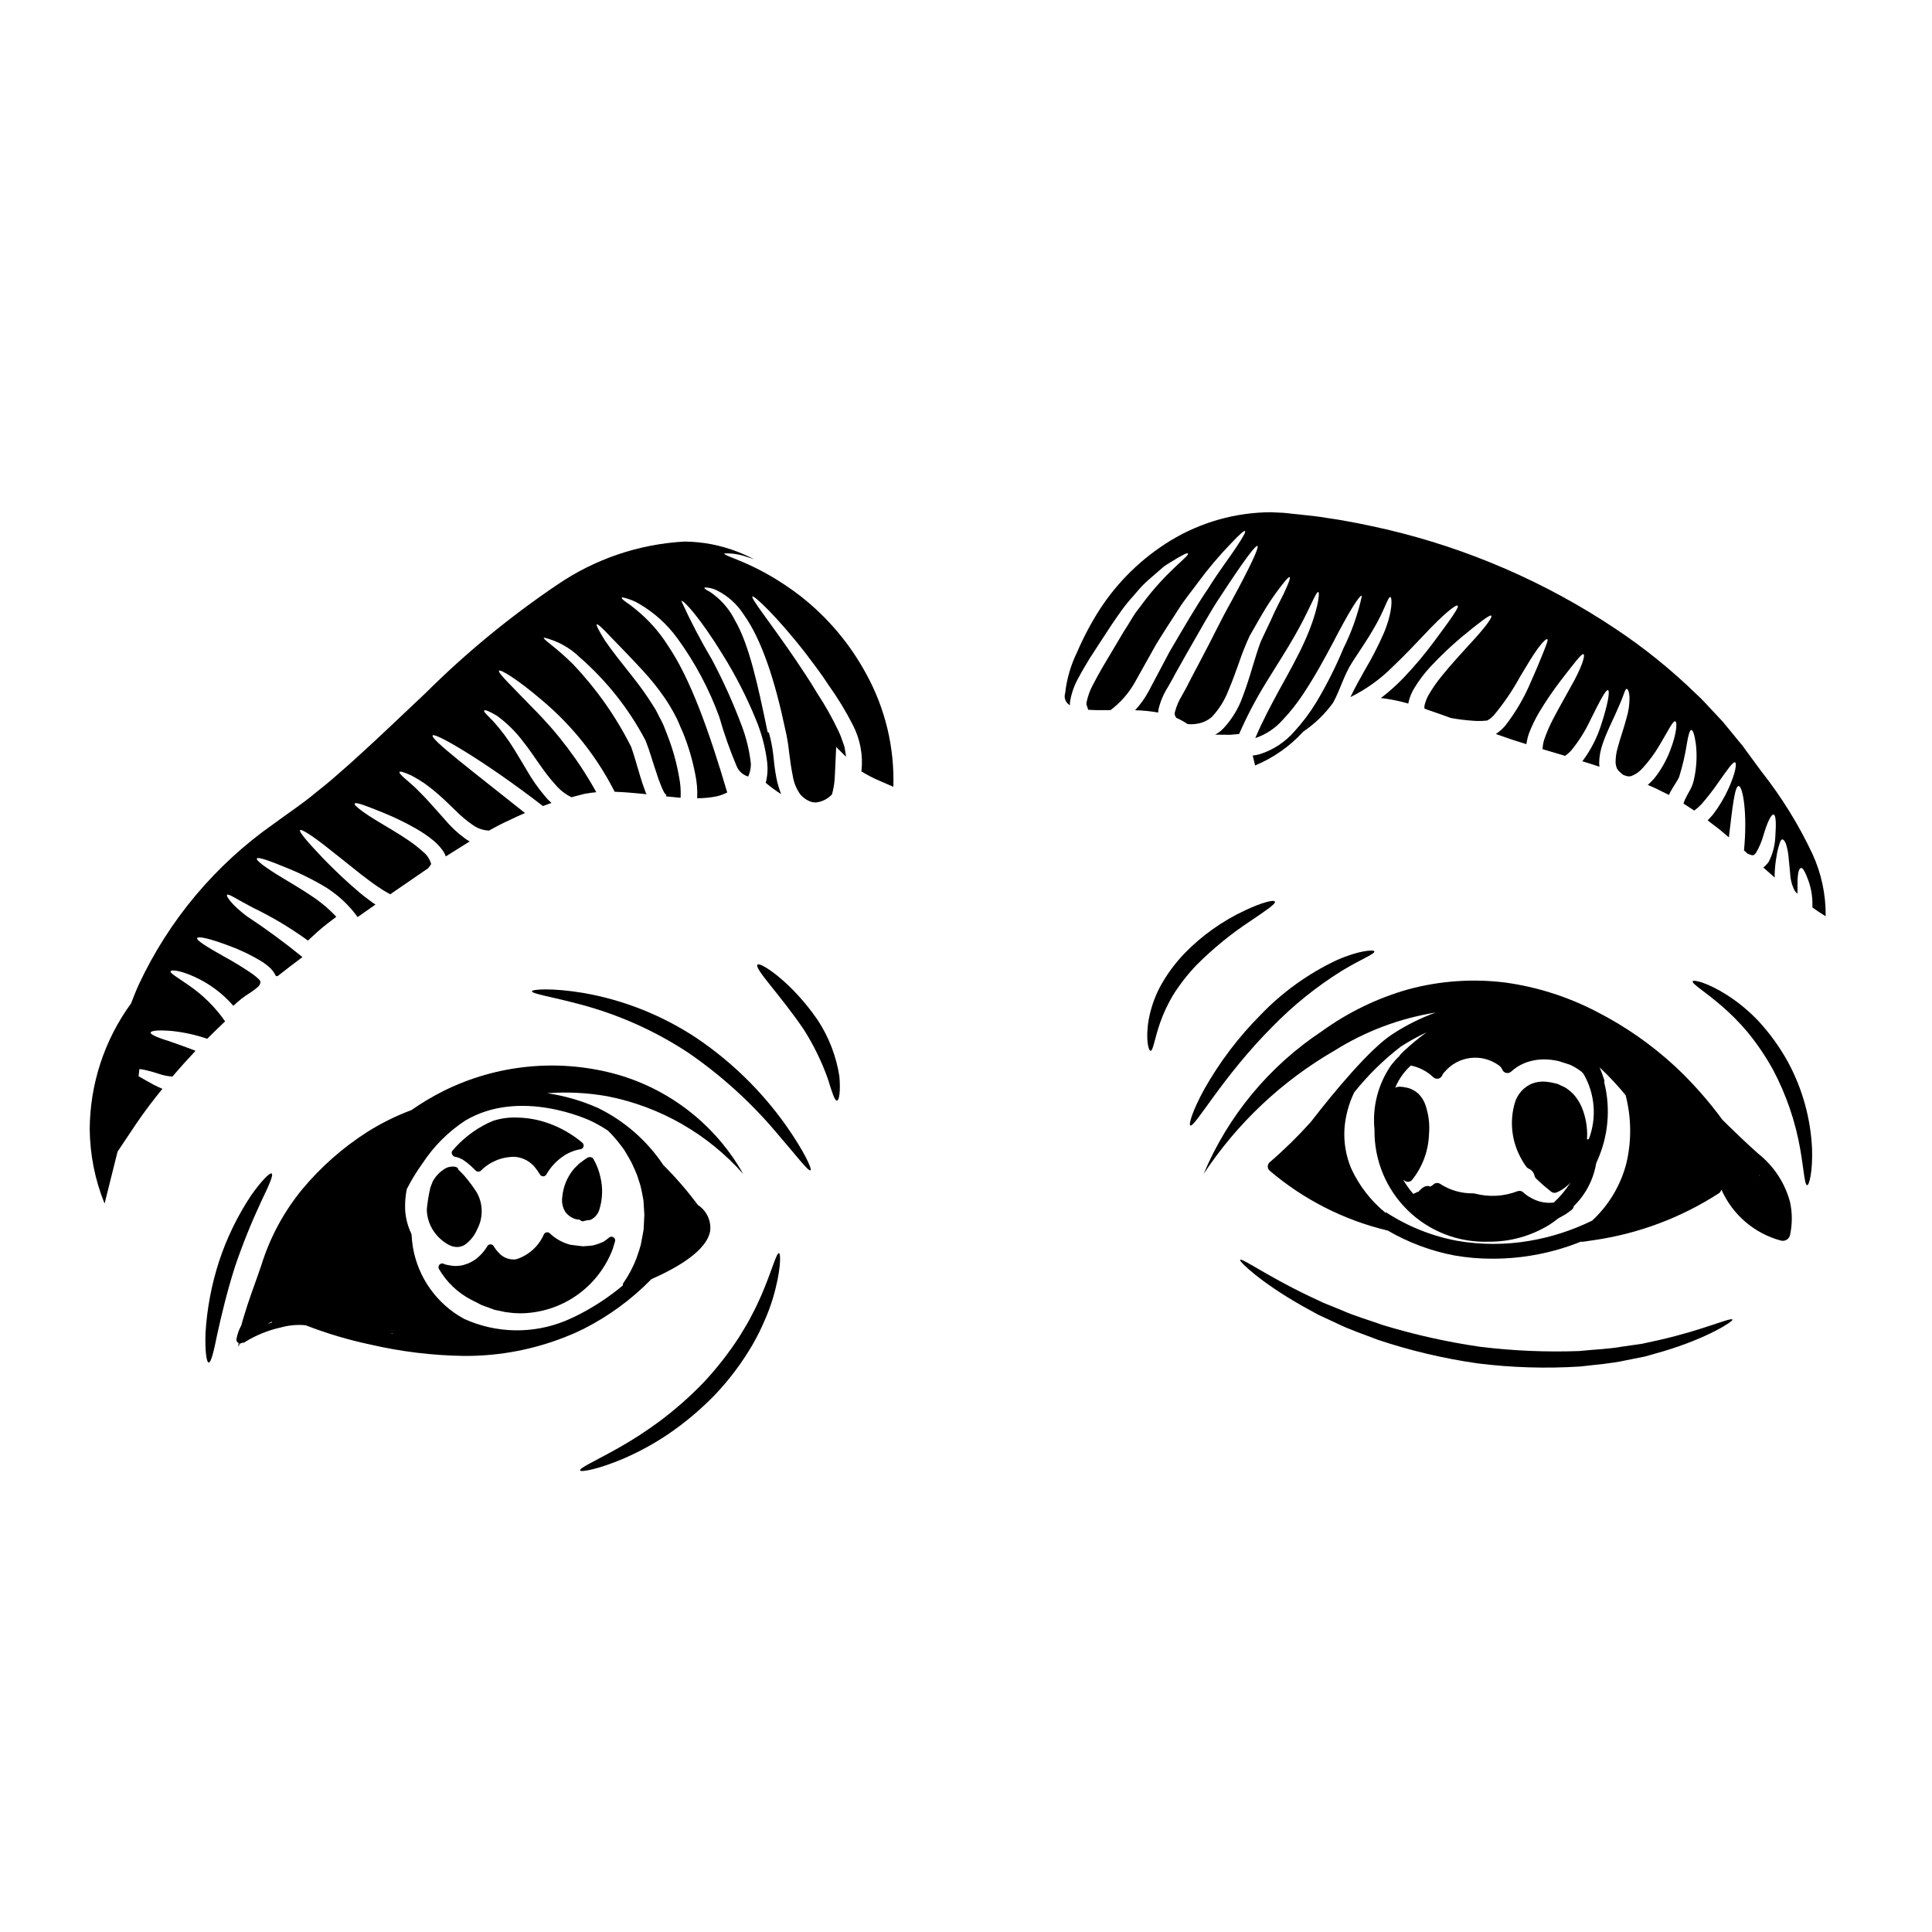 <?xml version="1.0" encoding="UTF-8"?>
<!-- Uploaded to: SVG Repo, www.svgrepo.com, Generator: SVG Repo Mixer Tools -->
<svg fill="#000000" width="800px" height="800px" version="1.1" viewBox="144 144 512 512" xmlns="http://www.w3.org/2000/svg">
 <g>
  <path d="m627.82 386.82c0.074-5.731-1.137-11.406-3.543-16.609-3.648-7.742-8.168-15.039-13.473-21.75-1.32-1.824-2.691-3.668-4.035-5.488l-1.004-1.398-1-1.18-2.109-2.586-2.109-2.559-2.293-2.453c-1.555-1.605-3.008-3.344-4.695-4.848h-0.004c-6.582-6.41-13.746-12.199-21.395-17.293-18.516-12.363-39.098-21.293-60.773-26.371-5.195-1.18-10.387-2.269-15.477-2.981-2.481-0.449-5.144-0.711-7.754-0.977-1.32-0.156-2.609-0.293-3.938-0.422l-3.481-0.16h0.004c-9.379 0.055-18.566 2.664-26.582 7.539-7.547 4.621-13.961 10.871-18.77 18.301-2.289 3.586-4.281 7.352-5.957 11.262-1.668 3.402-2.731 7.066-3.152 10.836-0.406 1.234 0.129 2.586 1.27 3.215-0.039-0.371-0.023-0.742 0.051-1.105 0.383-2.231 1.16-4.371 2.293-6.332 0.949-1.789 1.969-3.481 2.953-5.09 2.031-3.109 3.938-6.09 5.773-8.859 0.949-1.398 1.898-2.754 2.793-4.008l0.004 0.004c0.891-1.223 1.848-2.394 2.871-3.508 0.953-1.078 1.793-2.133 2.715-3.059s1.902-1.711 2.754-2.481c0.855-0.766 1.688-1.477 2.426-2.106 0.734-0.629 1.531-1.031 2.188-1.453 2.691-1.688 4.246-2.481 4.434-2.238 0.551 0.629-5.59 4.586-12.051 13.316-0.789 1.133-1.762 2.188-2.531 3.508-0.766 1.32-1.605 2.609-2.477 3.981-1.688 2.82-3.484 5.852-5.379 9.055-0.922 1.574-1.848 3.215-2.688 4.875v-0.004c-0.824 1.5-1.41 3.121-1.742 4.797-0.031 0.113-0.031 0.23 0 0.344 0 0.027-0.027 0.055-0.055 0.078l0.078 0.184 0.426 1.297c1.844 0.129 3.871 0.129 5.902 0.102h0.004c2.594-1.949 4.762-4.406 6.379-7.223 1.98-3.535 3.879-6.926 5.695-10.18 1.969-3.215 3.938-6.223 5.746-9.016 1.766-2.875 3.797-5.219 5.461-7.543v0.004c2.656-3.598 5.551-7.019 8.66-10.234 2.16-2.293 3.481-3.481 3.719-3.266 0.238 0.211-0.633 1.738-2.363 4.348-1.727 2.609-4.512 6.223-7.477 10.969-3.148 4.613-6.461 10.359-10.18 16.688-1.738 3.297-3.559 6.731-5.457 10.309-0.992 1.875-2.227 3.613-3.668 5.168 2.055 0.047 4.102 0.25 6.121 0.609 0.016-0.355 0.059-0.711 0.129-1.055 0.508-2.019 1.336-3.945 2.453-5.695 0.422-0.734 0.844-1.477 1.266-2.238l0.004-0.004c0.109-0.168 0.203-0.344 0.285-0.527l0.184-0.371 0.156-0.293 0.66-1.156c0.844-1.504 1.688-3.008 2.504-4.457 3.348-5.75 6.195-11.074 9.016-15.215 5.488-8.41 9.125-13.445 9.652-13.129 0.527 0.316-2.16 5.934-6.961 14.77-2.477 4.348-5.008 9.73-8.121 15.555-0.762 1.449-1.555 2.953-2.363 4.484l-0.605 1.18-0.156 0.262s-0.078 0.16-0.105 0.238l-0.316 0.633c-0.449 0.816-0.871 1.633-1.348 2.453h0.004c-0.832 1.344-1.465 2.801-1.871 4.328-0.133 0.387-0.113 0.809 0.055 1.18 0.086 0.164 0.184 0.32 0.289 0.473 1.043 0.445 2.043 0.996 2.977 1.637 0.766 0.09 1.535 0.07 2.297-0.055 1.48-0.18 2.883-0.785 4.035-1.738l0.211-0.211c1.812-1.957 3.242-4.238 4.215-6.723 1.082-2.559 2.008-5.09 2.879-7.566 0.816-2.422 1.77-4.801 2.844-7.121 1.133-1.969 2.188-3.82 3.148-5.484v0.004c1.535-2.652 3.242-5.199 5.117-7.621 1.289-1.715 2.106-2.559 2.316-2.402 0.211 0.156-0.156 1.266-1.055 3.215-0.82 1.969-2.363 4.535-3.902 8.125-0.848 1.738-1.738 3.664-2.715 5.746-0.684 1.82-1.453 4.242-2.188 6.723s-1.574 5.168-2.637 7.961v0.004c-1.09 3.027-2.773 5.805-4.953 8.172l-0.215 0.215c-0.609 0.637-1.324 1.168-2.109 1.574h1.082c1 0.027 1.969 0.027 2.926 0.027 0.789-0.078 1.574-0.156 2.363-0.211 2.059-4.695 4.441-9.238 7.133-13.602 2.902-4.723 5.566-8.832 7.57-12.363 4.008-6.961 5.668-11.918 6.297-11.656 0.449 0.129-0.078 5.195-3.613 13.023-1.715 3.848-4.141 8.227-6.801 13.023-2.109 3.906-4.375 8.098-6.297 12.66l-0.004 0.004c2.769-0.93 5.25-2.566 7.195-4.746 2.055-2.16 3.906-4.496 5.539-6.988 3.215-4.852 5.723-9.543 7.832-13.5 4.113-7.961 7.086-12.84 7.699-12.496-1.039 4.797-2.668 9.445-4.856 13.84-2.062 4.957-4.473 9.758-7.223 14.367-1.691 2.789-3.656 5.402-5.863 7.805-2.481 2.84-5.703 4.934-9.309 6.039-0.555 0.137-1.121 0.234-1.688 0.293 0.027 0.156 0.078 0.316 0.105 0.449 0.184 0.738 0.344 1.477 0.527 2.188 4.859-2.019 9.215-5.078 12.762-8.969 3.062-2.074 5.742-4.672 7.91-7.668 1.898-3.457 2.82-7.227 5.09-10.758 2.188-3.379 4.191-6.273 5.641-8.832 2.902-4.852 3.82-8.625 4.457-8.41 0.449 0.105 0.684 3.82-1.82 9.73v-0.004c-1.449 3.289-3.094 6.484-4.934 9.57-1.262 2.266-2.637 4.668-3.848 7.227 4.219-2.086 8.059-4.859 11.367-8.203 3.242-3.059 6.039-6.09 8.434-8.594 4.746-5.062 8.176-7.871 8.625-7.434 0.449 0.438-2.082 3.871-6.223 9.465-2.461 3.32-5.121 6.492-7.965 9.488-1.91 2.004-3.973 3.856-6.172 5.539 0.449 0.051 0.898 0.078 1.348 0.156 2.004 0.293 3.988 0.723 5.934 1.293l0.078-0.473c0.32-1.348 0.863-2.629 1.609-3.797 1.203-1.961 2.598-3.801 4.164-5.484 2.527-2.715 5.211-5.277 8.039-7.676 4.801-3.981 7.676-6.168 8.07-5.879 0.5 0.395-1.871 3.484-6.062 7.965-2.059 2.289-4.562 4.957-7.086 8.094h0.004c-1.305 1.578-2.469 3.262-3.481 5.039-0.465 0.824-0.812 1.711-1.027 2.633-0.074 0.301-0.082 0.617-0.027 0.926 0.266 0.105 0.555 0.184 0.82 0.293 2.031 0.684 4.086 1.422 6.195 2.188l-0.004-0.004c1.973 0.355 3.961 0.602 5.961 0.738 1.141 0.09 2.289 0.074 3.43-0.051 0.078 0 0.156-0.012 0.234-0.027 0.238-0.125 0.469-0.266 0.684-0.422 0.363-0.289 0.707-0.598 1.031-0.926 2.68-3.215 5.039-6.684 7.039-10.359 1.875-3.148 3.457-5.773 4.723-7.477s2.164-2.504 2.43-2.363c0.266 0.141-0.16 1.266-0.926 3.191-0.762 1.926-1.898 4.691-3.43 8.121-1.746 4.168-4.043 8.09-6.82 11.656-0.508 0.59-1.07 1.129-1.684 1.609l-0.766 0.555c1.969 0.66 3.906 1.398 5.988 2.031 0.684 0.207 1.426 0.449 2.109 0.656h-0.004c0.137-0.949 0.355-1.887 0.656-2.797 0.742-1.953 1.652-3.84 2.719-5.641 1.738-2.894 3.641-5.695 5.695-8.383 3.508-4.512 5.488-7.176 6.016-7.043 0.656 0.234-0.555 3.848-3.379 8.754-1.344 2.504-3.059 5.402-4.723 8.621-0.844 1.637-1.578 3.332-2.191 5.066-0.312 0.887-0.48 1.816-0.5 2.754 1.969 0.578 3.957 1.16 5.961 1.766v0.004c0.617-0.438 1.184-0.941 1.688-1.504 1.98-2.434 3.652-5.098 4.984-7.934 2.477-4.984 4.113-8.227 4.723-7.961 0.504 0.207-0.023 3.664-1.848 9.203v-0.004c-1.062 3.359-2.676 6.523-4.769 9.359-0.086 0.082-0.164 0.172-0.234 0.266 1.527 0.473 3.031 0.922 4.562 1.449-0.027-0.293-0.055-0.605-0.082-0.898h-0.004c0.031-1.836 0.367-3.656 1.004-5.379 1.082-3.086 2.363-5.512 3.269-7.57 0.91-2.059 1.66-3.742 2.055-4.848 0.395-1.105 0.66-1.969 0.977-1.926 0.316 0.043 0.656 0.684 0.738 2.106l0.004 0.004c0.035 1.938-0.242 3.871-0.82 5.723-0.578 2.293-1.555 4.934-2.293 7.699-0.391 1.309-0.586 2.668-0.578 4.031l0.129 0.844c0.105 0.238 0.156 0.504 0.266 0.738l0.211 0.293 0.078 0.156 0.898 0.844c0.191 0.199 0.426 0.355 0.684 0.449 0.207 0.055 0.395 0.133 0.605 0.184 0.031 0.027 0.066 0.047 0.109 0.051 0.398 0.086 0.812 0.078 1.211-0.023 1.148-0.453 2.172-1.176 2.981-2.109 1.715-1.871 3.227-3.922 4.504-6.117 2.32-3.879 3.508-6.465 4.141-6.277 0.555 0.133 0.422 3.148-1.32 7.648h0.004c-1.027 2.711-2.465 5.246-4.269 7.512-0.531 0.598-1.094 1.16-1.691 1.691 0.711 0.293 1.426 0.605 2.109 0.922 1.18 0.582 2.32 1.18 3.508 1.738 0.133-0.289 0.266-0.551 0.371-0.816 0.5-0.898 1-1.66 1.426-2.363v0.004c0.32-0.492 0.613-1.004 0.867-1.531l0.078-0.266h0.004c0.879-2.832 1.547-5.727 2-8.66 0.371-2.266 0.762-3.586 1.18-3.586s0.848 1.32 1.18 3.613l0.004 0.004c0.387 3.25 0.199 6.547-0.551 9.734l-0.023 0.105v0.004c-0.23 0.953-0.605 1.871-1.109 2.715-0.422 0.789-0.844 1.5-1.156 2.188-0.184 0.371-0.328 0.758-0.426 1.156l0.266 0.156c0.848 0.555 1.715 1.137 2.586 1.688l-0.004 0.004c0.691-0.512 1.336-1.086 1.926-1.711 1.57-1.809 3.043-3.699 4.402-5.668 2.426-3.43 3.938-5.644 4.481-5.406 0.543 0.234 0.078 2.957-1.738 6.961-1.09 2.398-2.445 4.672-4.035 6.773-0.449 0.527-0.922 1.082-1.477 1.637l1.109 0.871c1.574 1.133 3.059 2.363 4.508 3.637 0.922-7.699 1.531-13.684 2.609-13.602 1.078 0.082 2.363 7.223 1.398 17.059 0.344 0.289 0.66 0.578 1.004 0.898v-0.004c0.336 0.141 0.676 0.262 1.027 0.367 0.5 0.055 0.555 0.055 1.105-0.551 0.922-1.547 1.625-3.219 2.086-4.961 1-3.32 2.027-5.402 2.637-5.246 0.609 0.156 0.684 2.293 0.445 5.852-0.094 2.316-0.688 4.582-1.742 6.644-0.402 0.582-0.891 1.098-1.445 1.531 1 0.898 2.031 1.789 3.031 2.664 0-0.293-0.023-0.582-0.023-0.875l-0.004 0.004c0.055-1.637 0.227-3.269 0.523-4.879 0.16-1.055 0.41-2.094 0.742-3.109 0.211-0.789 0.449-1.211 0.762-1.238 0.316-0.027 0.633 0.371 0.949 1.105 0.348 1.078 0.578 2.191 0.691 3.32 0.129 1.32 0.266 2.902 0.449 4.641h-0.004c0.074 1.562 0.477 3.09 1.184 4.484 0.199 0.32 0.457 0.598 0.762 0.82 0.027-1.453-0.023-2.793 0.027-3.906 0.105-1.789 0.422-2.848 0.898-2.902 0.477-0.055 1.027 0.898 1.633 2.481 0.961 2.312 1.438 4.801 1.398 7.305v0.684c1.156 0.824 2.316 1.59 3.504 2.324z"/>
  <path d="m617.8 425.39c-2.144-3.883-4.746-7.492-7.75-10.758-2.481-2.629-5.269-4.945-8.305-6.906-5.273-3.348-8.887-4.141-9.152-3.691-0.367 0.605 2.981 2.531 7.277 6.223l0.004-0.004c2.566 2.172 4.949 4.551 7.117 7.117 2.606 3.152 4.91 6.543 6.883 10.129 3.512 6.621 5.953 13.758 7.227 21.145 0.977 5.723 1.133 9.387 1.82 9.445 0.527 0.055 1.504-3.637 1.289-9.754-0.383-8.031-2.574-15.879-6.41-22.945z"/>
  <path d="m583.84 499.09c-1.5 0.316-3.059 0.656-4.691 1.027-1.66 0.238-3.402 0.504-5.168 0.738-3.543 0.656-7.434 0.762-11.441 1.18v0.004c-8.797 0.32-17.602-0.059-26.34-1.133-8.711-1.266-17.312-3.188-25.734-5.75-3.824-1.371-7.543-2.426-10.84-3.902l-4.848-1.969c-1.531-0.711-2.981-1.398-4.375-2.055-11.02-5.324-17.352-9.965-17.77-9.336-0.266 0.371 5.246 5.828 16.32 12.102 1.398 0.789 2.852 1.574 4.352 2.402 1.574 0.734 3.188 1.477 4.875 2.266 3.32 1.66 7.121 2.902 10.992 4.406 8.609 2.875 17.461 4.965 26.445 6.246 9.016 1.125 18.117 1.398 27.188 0.82 4.137-0.5 8.121-0.762 11.758-1.574 1.824-0.371 3.586-0.711 5.301-1.055 1.66-0.477 3.242-0.922 4.769-1.348 12.156-3.609 18.746-8.066 18.5-8.434-0.332-0.75-7.293 2.621-19.293 5.363z"/>
  <path d="m499.6 401.27c5.191-3.148 8.805-4.457 8.621-5.141-0.105-0.527-4.164-0.266-10.07 2.363-7.535 3.566-14.352 8.48-20.117 14.5-5.832 5.859-10.844 12.477-14.898 19.68-3.086 5.613-4.191 9.332-3.691 9.598 1.18 0.578 8.516-12.918 21.727-26.156 5.519-5.676 11.711-10.66 18.43-14.844z"/>
  <path d="m475.57 387.95c4.008-2.715 6.566-4.43 6.297-5.008-0.27-0.578-3.293 0.156-7.871 2.289v0.004c-6.012 2.797-11.461 6.664-16.082 11.414-2.578 2.68-4.777 5.695-6.543 8.965-1.41 2.703-2.402 5.598-2.953 8.594-0.898 5.273-0.027 8.227 0.477 8.266 0.684 0.078 1.055-3.148 2.559-7.477 0.914-2.57 2.078-5.043 3.481-7.383 1.797-2.836 3.871-5.484 6.195-7.91 4.398-4.402 9.238-8.34 14.441-11.754z"/>
  <path d="m258.55 373.16c0.012 0.016 0.031 0.023 0.051 0.027h0.09z"/>
  <path d="m258.84 373.19h-0.148c0.039-0.004 0.074 0.004 0.105 0.027z"/>
  <path d="m356.35 302.13c-11.918-9.203-20.699-10.629-20.379-11.469 2.082-0.074 4.16 0.258 6.117 0.977 0.578 0.184 1.211 0.367 1.848 0.605h-0.004c-1.414-0.73-2.867-1.387-4.352-1.969-4.516-1.781-9.32-2.715-14.172-2.754-12.094 0.66-23.777 4.629-33.773 11.469-12.477 8.43-24.129 18.016-34.805 28.633-5.988 5.617-12.102 11.551-18.719 17.512-1.609 1.5-3.348 2.953-5.039 4.457-1.688 1.504-3.481 2.953-5.352 4.43-3.664 3.086-7.406 5.484-11.18 8.305v-0.004c-15.457 10.828-27.793 25.535-35.777 42.637-0.734 1.613-1.379 3.277-2.023 4.941-7.074 9.703-10.91 21.387-10.965 33.395 0.078 6.75 1.41 13.422 3.938 19.684l3.441-13.777c0.504-0.789 1.027-1.574 1.574-2.363l3.426-5.117c2.164-3.191 4.484-6.223 6.883-9.176-0.871-0.344-1.609-0.738-2.266-1.055-1.348-0.711-2.402-1.348-3.297-1.848-0.266-0.16-0.504-0.289-0.746-0.422l0.207-1.91-0.004 0.004c0.438 0.039 0.875 0.102 1.305 0.195 1.266 0.277 2.516 0.621 3.742 1.031 1.199 0.426 2.449 0.684 3.719 0.762 1.969-2.32 4.035-4.613 6.121-6.828-2.453-0.977-4.746-1.738-6.594-2.402-3.32-1.055-5.379-1.871-5.301-2.426 0.078-0.555 2.293-0.738 5.934-0.395v0.004c3.082 0.348 6.117 1.027 9.051 2.027 1.574-1.555 3.148-3.109 4.746-4.613h0.004c-2.606-3.738-5.863-6.973-9.625-9.543-2.953-2.082-5.062-3.242-4.824-3.742 0.184-0.422 2.453-0.266 6.144 1.398l-0.004-0.004c4.027 1.793 7.609 4.449 10.496 7.777 1.344-1.312 2.828-2.473 4.43-3.457 0.723-0.445 1.398-0.957 2.027-1.527 0.363-0.277 0.609-0.684 0.691-1.133 0.051-0.078-0.027-0.211-0.027-0.32l-0.027-0.156c-0.156-0.422-0.207-0.184-0.266-0.367v0.004c-0.531-0.531-1.105-1.016-1.711-1.453-2.457-1.691-5-3.25-7.621-4.668-4.535-2.555-7.356-4.293-7.086-4.875 0.273-0.582 3.453 0.156 8.434 2.031l0.004-0.004c3 1.102 5.887 2.488 8.621 4.141 0.867 0.555 1.68 1.191 2.426 1.898 0.496 0.516 0.914 1.102 1.238 1.738l0.078 0.156 0.027 0.078c0.027 0.055 0.473 0.055 0.473 0.055 2.188-1.738 4.406-3.43 6.594-5.062v0.004c-4.731-3.863-9.66-7.481-14.762-10.84-3.906-2.953-5.512-5.269-5.223-5.641 0.348-0.449 2.715 1.238 6.727 3.32v0.004c5.156 2.477 10.082 5.414 14.711 8.781 1.574-1.453 3.188-2.981 4.957-4.352 0.871-0.656 1.711-1.32 2.559-1.949v-0.004c-1.957-2.086-4.152-3.938-6.543-5.508-2.793-1.902-5.512-3.43-7.723-4.801-4.484-2.688-7.086-4.664-6.777-5.141 0.309-0.477 3.242 0.555 8.098 2.559v-0.004c2.902 1.18 5.731 2.543 8.461 4.086 3.648 1.965 6.852 4.656 9.41 7.914l0.711 0.977 4.746-3.32c-0.578-0.371-1.133-0.789-1.66-1.18-1.82-1.32-3.375-2.688-4.875-4.008-2.957-2.637-5.461-5.117-7.477-7.199-4.035-4.246-6.297-6.906-5.984-7.328 0.316-0.422 3.402 1.527 7.934 5.168 2.266 1.789 4.984 3.938 8.016 6.379 1.531 1.156 3.148 2.426 4.824 3.543v-0.004c0.84 0.59 1.711 1.129 2.613 1.609 0.168 0.113 0.344 0.207 0.527 0.289 3.344-2.289 6.691-4.586 10.016-6.879h0.004c0.051-0.047 0.094-0.102 0.133-0.16 0.211-0.25 0.402-0.512 0.578-0.785 0.051-0.078 0.051-0.129 0.105-0.18v-0.004c-0.34-1.27-1.078-2.398-2.109-3.219-1.266-1.148-2.613-2.199-4.035-3.148-2.754-1.871-5.402-3.375-7.57-4.691-4.328-2.586-6.852-4.535-6.539-4.984 0.316-0.449 3.031 0.605 7.777 2.531h0.004c2.836 1.164 5.598 2.5 8.266 4.008 1.68 0.945 3.273 2.031 4.769 3.242 0.887 0.73 1.68 1.562 2.363 2.481 0.41 0.531 0.73 1.129 0.949 1.762 2.059-1.289 4.113-2.582 6.144-3.848 0.059-0.059 0.133-0.102 0.211-0.129-0.445-0.227-0.867-0.488-1.266-0.789-1.949-1.426-3.719-3.082-5.273-4.93-1.453-1.605-2.715-3.109-3.938-4.402-1.156-1.348-2.316-2.453-3.293-3.457-0.977-1.004-1.898-1.766-2.637-2.426-1.574-1.289-2.363-2.137-2.215-2.402 0.145-0.266 1.266 0.078 3.148 0.926v0.004c1.133 0.594 2.234 1.25 3.293 1.969 1.367 0.965 2.68 2.004 3.938 3.109 1.398 1.215 2.852 2.637 4.348 4.09h0.004c1.488 1.516 3.121 2.883 4.879 4.086 1.219 0.824 2.644 1.289 4.113 1.344 1.766-0.977 3.543-1.926 5.402-2.754 1.348-0.684 2.754-1.289 4.141-1.898-14.168-11.285-25.129-19.59-24.469-20.566 0.582-0.848 13.684 6.723 29.219 18.719 0.762-0.293 1.5-0.555 2.266-0.82v0.004c-0.68-0.602-1.305-1.262-1.875-1.969-1.719-2.051-3.254-4.246-4.59-6.566-1.262-2.082-2.363-4.008-3.426-5.691h0.004c-1.629-2.656-3.504-5.16-5.594-7.477-1.605-1.609-2.582-2.531-2.363-2.793 0.219-0.266 1.398 0.184 3.402 1.398v-0.004c2.719 1.984 5.121 4.375 7.117 7.086 2.613 3.242 5.09 7.621 8.488 11.312 1.148 1.332 2.559 2.418 4.141 3.188 0.156-0.051 0.293-0.078 0.449-0.129l2.754-0.711 0.578-0.129 0.422-0.055 0.789-0.129 1.574-0.184v-0.008c-4.512-8.172-10.156-15.664-16.77-22.254-5.672-5.902-9.414-9.414-8.992-9.941 0.344-0.422 4.801 2.215 11.156 7.648 8.094 6.731 14.727 15.047 19.48 24.441 2.402 0.078 4.746 0.293 6.992 0.5l1.449 0.156c-0.078-0.18-0.184-0.395-0.266-0.578-0.555-1.449-1.004-2.875-1.426-4.242-0.844-2.715-1.574-5.539-2.363-7.703h0.004c-4.004-7.988-9.168-15.344-15.32-21.828-4.562-4.613-8.172-6.691-7.828-7.172 3.602 0.859 6.902 2.684 9.547 5.273 7.062 6.164 12.934 13.57 17.316 21.859l0.051 0.078 0.027 0.078c1.133 2.82 1.793 5.352 2.715 8.043 0.422 1.348 0.871 2.664 1.398 3.938 0.234 0.633 0.527 1.18 0.789 1.738 0.156 0.266 0.293 0.395 0.422 0.582 0.055 0.051 0.105-0.184 0.156-0.105v0.605c1.266 0.133 2.559 0.266 3.797 0.371v-0.004c-0.004-0.078 0.004-0.16 0.027-0.234 0.074-1.777-0.066-3.559-0.422-5.301-0.605-3.508-1.543-6.949-2.797-10.281-0.656-1.609-1.211-3.379-1.969-4.746-0.754-1.371-1.32-2.754-2.215-4.008-1.516-2.418-3.164-4.754-4.934-6.992-3.293-4.164-6.062-7.621-7.75-10.152-1.609-2.582-2.363-4.086-2.137-4.242 0.223-0.156 1.504 0.977 3.508 3.148 2.082 2.16 5.09 5.191 8.781 9.203 2.035 2.203 3.914 4.543 5.617 7.012 0.98 1.422 1.879 2.902 2.688 4.43 0.898 1.574 1.426 3.148 2.188 4.769v0.004c1.465 3.574 2.566 7.281 3.297 11.074 0.453 2.113 0.629 4.273 0.527 6.434 1.734 0.016 3.469-0.152 5.168-0.5 0.973-0.223 1.91-0.566 2.793-1.027-4.723-15.98-9.703-30.109-15.742-38.965v-0.004c-2.285-3.609-5.144-6.824-8.465-9.516-0.906-0.766-1.859-1.48-2.848-2.137-0.656-0.5-0.973-0.844-0.922-0.977 0.051-0.133 0.527-0.078 1.32 0.184 1.184 0.332 2.316 0.82 3.371 1.453 3.961 2.32 7.402 5.434 10.102 9.148 4.641 6.375 8.367 13.367 11.074 20.777 1.273 4.453 2.816 8.832 4.613 13.102 0.559 1.32 1.684 2.316 3.059 2.715 0.465-1.055 0.707-2.195 0.711-3.348-0.391-3.559-1.242-7.051-2.531-10.387-2.219-5.891-4.809-11.633-7.754-17.191-2.988-5.051-5.707-10.25-8.145-15.586 0.527-0.422 5.117 4.695 10.863 14.055v0.004c3.438 5.492 6.398 11.27 8.859 17.266 1.539 3.672 2.562 7.543 3.031 11.496 0.191 1.793 0.059 3.609-0.395 5.356 1.297 1.086 2.66 2.09 4.086 3.004-0.512-1.316-0.918-2.676-1.215-4.059-0.449-2.266-0.684-4.457-0.898-6.539h0.004c-0.23-1.926-0.609-3.828-1.133-5.695l-0.344-0.156c-2.637-12.688-4.902-23.281-8.754-29.797-1.293-2.555-3.137-4.789-5.406-6.539-0.605-0.5-1.266-0.934-1.965-1.293-0.473-0.289-0.656-0.5-0.633-0.605 0.023-0.105 0.371-0.129 0.926-0.023h-0.004c0.836 0.086 1.648 0.328 2.398 0.711 2.898 1.441 5.348 3.648 7.086 6.379 4.801 6.644 8.309 17.609 10.996 30.309 0.488 2.059 0.84 4.144 1.055 6.246 0.266 2.059 0.527 4.113 0.949 6.117 0.266 1.805 0.953 3.519 2.004 5.012 0.324 0.34 0.668 0.668 1.027 0.973 0.305 0.234 0.629 0.438 0.973 0.609 0.656 0.383 1.406 0.574 2.168 0.555 1.621-0.184 3.129-0.941 4.242-2.137 0.461-1.66 0.715-3.371 0.762-5.09l0.344-7.477 2.613 2.586v-0.004c-0.035-0.414-0.098-0.828-0.184-1.238-0.078-0.473-0.133-0.949-0.238-1.426l-0.457-1.305c-0.297-0.941-0.656-1.863-1.078-2.758-1.66-3.5-3.562-6.883-5.695-10.121-1.902-3.242-3.848-6.039-5.566-8.66-7.086-10.414-12.102-16.48-11.574-16.957 0.371-0.344 6.25 4.984 14.133 15.109 1.926 2.582 4.113 5.375 6.117 8.488v0.004c2.367 3.309 4.484 6.789 6.332 10.414 1.973 3.793 2.773 8.09 2.293 12.34 1.547 0.961 3.168 1.797 4.848 2.504 1.18 0.527 2.402 1.031 3.613 1.574 0.324-10.359-2.121-20.617-7.082-29.715-4.293-8.004-10.191-15.035-17.32-20.66z"/>
  <path d="m360.78 414.45c-6.988-10.258-15.352-15.609-16.031-14.82-0.949 1.027 5.902 7.832 12.289 17.242h-0.004c2.566 4.047 4.68 8.359 6.301 12.867 1.133 3.641 1.848 6.039 2.504 5.93 0.555-0.102 0.953-2.504 0.605-6.461v0.004c-0.828-5.266-2.758-10.297-5.664-14.762z"/>
  <path d="m328.95 419.33c-9.176-6.156-19.543-10.312-30.43-12.203-8.305-1.371-13.523-0.949-13.551-0.445 0 0.707 5.09 1.422 12.867 3.508 10.176 2.703 19.848 7.039 28.633 12.84 8.699 5.992 16.555 13.121 23.363 21.199 5.301 6.144 8.41 10.309 8.965 9.91 0.449-0.316-1.637-4.957-6.488-11.863-6.359-8.977-14.27-16.746-23.359-22.945z"/>
  <path d="m345.83 487.12c-0.738 1.633-1.531 3.453-2.559 5.324-0.922 1.898-2.133 3.82-3.375 5.852v0.004c-2.805 4.328-5.992 8.395-9.52 12.152-3.594 3.719-7.484 7.144-11.629 10.234-3.414 2.527-6.981 4.844-10.676 6.938-6.352 3.586-10.57 5.402-10.336 6.066 0.156 0.5 4.797-0.266 11.734-3.242l-0.004-0.004c4.074-1.773 7.977-3.918 11.656-6.406 4.508-3.07 8.688-6.598 12.473-10.523 3.754-3.981 7.047-8.375 9.809-13.102 1.195-2.059 2.258-4.188 3.188-6.379 0.852-1.895 1.586-3.844 2.188-5.832 2.215-7.379 2.164-11.969 1.688-12.098-0.711-0.188-1.816 4.422-4.637 11.016z"/>
  <path d="m263.17 474.02c0.617 0.285 1.285 0.438 1.969 0.453 0.75-0.004 1.48-0.223 2.109-0.633 1.422-1.035 2.531-2.441 3.211-4.062 1.613-3.019 1.598-6.652-0.047-9.656-0.887-1.41-1.867-2.758-2.934-4.035-0.352-0.445-0.711-0.828-1.066-1.18l-0.926-0.922c-0.09-0.445-0.473-0.77-0.93-0.785-1.02-0.156-2.066 0.09-2.91 0.684-1.07 0.691-1.98 1.605-2.66 2.68-0.121 0.188-0.219 0.371-0.32 0.559l-0.609 1.574c-0.449 1.918-0.766 3.863-0.949 5.824 0.035 1.969 0.617 3.894 1.684 5.551 1.086 1.684 2.594 3.043 4.379 3.949z"/>
  <path d="m300.66 474.11c-0.086 0.008-0.172 0.02-0.254 0.035l-1.969 0.133-1.117-0.133c-0.727-0.078-1.484-0.18-2.133-0.266v0.004c-2.055-0.527-3.938-1.57-5.477-3.031-0.223-0.223-0.543-0.324-0.855-0.273-0.312 0.055-0.578 0.254-0.719 0.535-1.379 3.176-4.074 5.59-7.379 6.617-1.758 0.223-3.504-0.457-4.648-1.805-0.496-0.508-0.922-1.074-1.277-1.688-0.176-0.293-0.496-0.473-0.836-0.477-0.344 0-0.66 0.18-0.84 0.469-0.832 1.414-1.945 2.641-3.273 3.602-0.582 0.383-1.191 0.719-1.824 1.004-0.246 0.07-0.492 0.148-0.742 0.23v0.004c-0.531 0.211-1.09 0.336-1.656 0.367-0.805 0.098-1.613 0.066-2.406-0.09l-1.117-0.211-0.578-0.234v-0.004c-0.395-0.16-0.844-0.051-1.121 0.27-0.277 0.32-0.316 0.781-0.102 1.145 2.016 3.461 4.973 6.281 8.527 8.129l0.82 0.418c0.473 0.242 0.949 0.488 1.391 0.699l0.262 0.141c0.051 0.031 0.234 0.133 0.293 0.156l3.481 1.27c0.309 0.074 0.582 0.125 0.863 0.176l0.434 0.078-0.012 0.008c0.277 0.039 0.555 0.098 0.824 0.168 0.5 0.137 1.012 0.223 1.531 0.25 1.043 0.16 2.094 0.234 3.148 0.234 5.312-0.039 10.492-1.68 14.855-4.711 4.363-3.031 7.711-7.309 9.602-12.273 0.109-0.395 0.234-0.789 0.367-1.203l0.266-0.852c0.121-0.41-0.035-0.855-0.391-1.094-0.355-0.242-0.824-0.227-1.16 0.039-0.488 0.395-1 0.789-1.402 1.059-0.871 0.414-1.781 0.75-2.711 1-0.219 0.051-0.441 0.09-0.664 0.105z"/>
  <path d="m274.71 441.02-1.414 0.617c-3.629 1.77-6.844 4.277-9.445 7.363-0.199 0.324-0.188 0.734 0.027 1.051 0.238 0.359 0.645 0.574 1.074 0.57 0.562 0.156 1.102 0.379 1.613 0.652 0.418 0.289 0.828 0.57 1.16 0.812l0.301 0.25c0.629 0.516 1.227 1.062 1.797 1.641 0.102 0.113 0.211 0.219 0.328 0.316 0.383 0.301 0.93 0.281 1.289-0.051 2.363-2.379 5.586-3.703 8.938-3.672 2.188 0.145 4.203 1.23 5.535 2.973 0.43 0.559 0.836 1.141 1.207 1.742 0.18 0.285 0.496 0.461 0.836 0.461 0.344-0.008 0.66-0.191 0.832-0.488 1.141-2.012 2.746-3.719 4.68-4.981 1.328-0.879 2.824-1.465 4.394-1.719 0.379-0.066 0.684-0.344 0.781-0.715 0.098-0.371-0.027-0.766-0.324-1.012-2.707-2.285-5.812-4.051-9.16-5.215-2.57-0.902-5.266-1.387-7.988-1.445-2.188-0.102-4.375 0.188-6.461 0.848z"/>
  <path d="m298.11 451.91c-0.273 0.184-0.539 0.387-0.785 0.605-0.234 0.25-0.484 0.492-0.73 0.734l-0.449 0.449v0.004c-1.82 2.144-2.922 4.809-3.152 7.613-0.184 1.352 0.113 2.723 0.84 3.879 0.711 0.941 1.715 1.617 2.856 1.922 0.105 0.027 0.211 0.047 0.32 0.055 0.211 0 0.422 0.031 0.633 0.055l0.098 0.105h0.004c0.176 0.203 0.434 0.32 0.703 0.328 0.145-0.004 0.285-0.039 0.414-0.105l0.895-0.199c0.449 0.039 0.895-0.094 1.25-0.371 0.91-0.586 1.57-1.488 1.859-2.535 0.84-2.758 0.926-5.691 0.25-8.496-0.375-1.727-1.016-3.379-1.91-4.906-0.172-0.211-0.418-0.352-0.691-0.391-0.289-0.047-0.586 0.012-0.836 0.164-0.379 0.223-0.742 0.465-1.094 0.727-0.129 0.129-0.301 0.246-0.473 0.363z"/>
  <path d="m216 455c-0.477-0.32-2.664 1.82-5.512 5.875h0.004c-3.562 5.375-6.391 11.199-8.414 17.32-1.996 6.141-3.211 12.512-3.609 18.957-0.184 4.875 0.266 7.871 0.82 7.934 0.656 0.078 1.344-2.902 2.316-7.621 1.004-4.613 2.508-10.992 4.695-17.875v0.004c1.992-5.844 4.301-11.57 6.906-17.168 2.055-4.289 3.32-7.031 2.793-7.426z"/>
  <path d="m297.94 496.5c0.195-0.098 0.395-0.172 0.598-0.273v0.004c6.719-3.387 12.828-7.859 18.086-13.238 7.031-3.098 14.73-7.617 15.586-12.824 0.289-2.715-0.977-5.359-3.273-6.84-2.789-3.754-5.852-7.297-9.164-10.598-4.34-6.492-10.328-11.711-17.348-15.129-4.277-1.895-8.793-3.203-13.418-3.887 5.348-0.402 10.723-0.125 16.004 0.816 13.91 2.734 26.543 9.965 35.945 20.574-7.43-13.191-19.887-22.812-34.535-26.664-14.953-3.875-30.797-2.254-44.66 4.559-3.031 1.512-5.949 3.242-8.727 5.184-4.109 1.531-8.047 3.484-11.754 5.828-6.457 4.133-12.242 9.234-17.156 15.125-4.891 5.949-8.582 12.789-10.863 20.145-1.18 3.504-2.519 7.012-3.695 10.582-0.535 1.77-1.141 3.543-1.613 5.363v0.004c-0.621 1.121-1.055 2.336-1.281 3.598-0.109 0.438 0.125 0.891 0.543 1.059-0.02 0.34-0.078 0.668-0.074 1.008 0.062-0.305 0.164-0.594 0.234-0.898h0.004c0.035 0.004 0.074 0.004 0.109 0-0.105 0.305-0.242 0.586-0.348 0.891 0.18-0.309 0.395-0.598 0.578-0.906 0.172 0.004 0.336-0.047 0.477-0.141 0.285 0.039 0.574-0.047 0.789-0.238 2.914-1.789 6.106-3.082 9.445-3.816 2.137-0.598 4.367-0.797 6.574-0.582 5.574 2.168 11.312 3.879 17.164 5.117 8.082 1.871 16.34 2.879 24.637 3.008 9.742 0.09 19.402-1.809 28.387-5.582 1.016-0.398 1.898-0.824 2.75-1.246zm7.199-52.848c1.098 1.082 2.117 2.234 3.059 3.453l1.203 1.602 1.102 1.852v-0.004c0.566 0.93 1.062 1.902 1.48 2.906l0.34 0.742v0.004c0.383 0.824 0.695 1.684 0.941 2.562 0.129 0.434 0.266 0.863 0.395 1.207 0.395 1.465 0.684 3.148 0.867 4.172l0.234 3.769-0.195 3.938-0.055 0.312c-0.219 1.207-0.441 2.422-0.668 3.609-0.23 0.945-0.555 1.879-0.875 2.805l-0.305 0.902c-0.887 2.301-2.043 4.484-3.449 6.512-0.129 0.195-0.184 0.434-0.148 0.664-3.769 3.148-7.891 5.844-12.281 8.035-0.961 0.48-1.922 0.895-2.883 1.316-8.652 3.559-18.391 3.379-26.906-0.492-7.176-3.902-12.172-10.871-13.562-18.918-0.18-1.109-0.301-2.227-0.359-3.348-0.008-0.125-0.043-0.246-0.098-0.359-0.941-1.992-1.492-4.144-1.613-6.344-0.074-1.824 0.074-3.648 0.445-5.434 1.207-2.367 2.598-4.644 4.152-6.801 2.934-4.484 6.754-8.324 11.23-11.277 14.594-8.797 32.789-0.277 33.559 0.09h-0.004c1.52 0.742 2.988 1.586 4.394 2.523zm-75.395 18.371-0.031 0.078zm-13.824 32.273c0.086 0.047 0.164 0.109 0.254 0.148l-1.238 0.395c0.324-0.184 0.656-0.375 0.984-0.535zm32.184 3.125c0 0.027 0 0.055 0.023 0.082l-0.789-0.148z"/>
  <path d="m609.91 449.7c-2.777-2.469-5.902-5.434-9.445-8.941-3.731-5.086-7.918-9.816-12.52-14.129-6.203-5.738-13.164-10.602-20.688-14.457-7.617-3.984-15.867-6.621-24.383-7.797-8.59-1.062-17.309-0.453-25.664 1.805-8.223 2.328-15.973 6.09-22.895 11.102-13.953 9.238-24.859 22.398-31.344 37.824 8.879-13.441 20.758-24.637 34.707-32.703 8.172-5.121 17.285-8.547 26.809-10.078-4.012 1.453-7.844 3.363-11.414 5.695-5.902 3.773-15.383 15.133-21.73 23.355l-0.004 0.004c-3.383 3.769-7.008 7.32-10.848 10.625-0.324 0.273-0.512 0.672-0.523 1.098-0.008 0.422 0.164 0.828 0.477 1.117 9.047 7.703 19.789 13.156 31.348 15.902 5.488 3.191 11.477 5.422 17.711 6.598 3.312 0.578 6.672 0.863 10.035 0.848 8.035 0.012 16-1.527 23.453-4.535 0.055 0 0.094 0.059 0.152 0.059 0.07 0.008 0.137 0.008 0.203 0l0.602-0.082c0.789-0.105 1.574-0.215 2.336-0.344 11.871-1.695 23.23-5.953 33.293-12.477 0.258-0.188 0.445-0.457 0.531-0.762l0.125-0.074v-0.004c2.953 6.602 8.715 11.527 15.695 13.41 0.523 0.148 1.086 0.07 1.551-0.215 0.469-0.285 0.793-0.75 0.902-1.281 0.617-2.867 0.617-5.832 0-8.695-1.359-5.094-4.332-9.605-8.473-12.867zm-88.168-12.93c-0.406-1.117-1.051-2.129-1.891-2.969-0.785-0.684-1.703-1.191-2.699-1.496l-1.105-0.203c-0.297-0.086-0.535-0.086-0.5-0.051-0.539-0.117-1.102-0.074-1.621 0.121-0.062 0-0.125 0.086-0.191 0.113 0.516-1.258 1.188-2.449 1.996-3.543 0.641-0.852 1.363-1.645 2.156-2.359l0.27 0.051h-0.004c2.129 0.48 4.09 1.527 5.668 3.031 0.352 0.336 0.844 0.48 1.32 0.391 0.473-0.098 0.871-0.426 1.059-0.871 0.148-0.359 0.375-0.68 0.664-0.938 3.555-4.199 9.73-4.977 14.219-1.797 0.457 0.277 0.816 0.691 1.027 1.184 0.176 0.449 0.562 0.785 1.035 0.898 0.469 0.109 0.965-0.02 1.324-0.344 1.008-0.926 2.168-1.672 3.426-2.207 2.012-0.816 4.188-1.156 6.352-0.992 0.996 0.066 1.984 0.219 2.953 0.453l2.891 0.938c1.094 0.504 2.125 1.133 3.074 1.875 0.164 0.215 0.371 0.367 0.523 0.598 3.012 5.242 3.516 11.559 1.371 17.211-0.168 0.012-0.336 0.043-0.5 0.09 0-0.148 0.031-0.297 0.035-0.445 0.125-2.766-0.359-5.523-1.418-8.082-0.531-1.242-1.258-2.391-2.156-3.402l-0.34-0.332 0.004 0.004c-0.355-0.363-0.738-0.691-1.152-0.984-0.312-0.25-0.652-0.469-1.012-0.648l-1.691-0.789c-0.141-0.07-0.293-0.109-0.453-0.113l-0.48-0.125c-0.465-0.125-0.941-0.215-1.422-0.27l-0.688-0.098h-0.004c-1.242-0.125-2.496 0.027-3.672 0.445-2.25 0.906-3.961 2.789-4.652 5.117-1.371 4.644-0.93 9.633 1.23 13.969 0.508 1.047 1.105 2.047 1.789 2.988 0.113 0.156 0.254 0.289 0.418 0.391 0.152 0.098 0.324 0.184 0.676 0.367 0.566 0.379 0.957 0.969 1.09 1.637 0.066 0.281 0.207 0.535 0.414 0.734 0.703 0.68 1.414 1.336 2.035 1.871l1.906 1.574v-0.004c0.266 0.227 0.605 0.352 0.957 0.352 0.199 0 0.398-0.039 0.586-0.121 0.953-0.402 1.836-0.953 2.617-1.633 0.352-0.297 0.684-0.613 0.992-0.949-1.227 1.949-2.703 3.723-4.398 5.281-2.125 0.254-4.273-0.199-6.113-1.293-0.715-0.375-1.375-0.848-1.965-1.402-0.402-0.383-0.984-0.508-1.504-0.324-3.609 1.402-7.566 1.625-11.309 0.641-0.156-0.039-0.316-0.062-0.477-0.066-3.113 0.055-6.172-0.824-8.777-2.531-0.512-0.309-1.164-0.277-1.641 0.082-0.109 0.082-0.211 0.172-0.305 0.266-0.199 0.145-0.41 0.273-0.625 0.395-0.543-0.246-1.168-0.215-1.68 0.086-0.426 0.242-0.805 0.555-1.129 0.922h-0.031c-0.141 0.145-0.273 0.297-0.391 0.461l-0.109-0.094-0.004-0.004c-0.375 0.223-0.77 0.414-1.18 0.566-1.016-1.168-1.914-2.434-2.684-3.777 0.191 0.117 0.355 0.266 0.559 0.395 0.574 0.316 1.289 0.211 1.754-0.254 2.805-3.473 4.398-7.766 4.543-12.227 0.23-2.625-0.102-5.269-0.973-7.758zm88.559 18.863c-0.062-0.105-0.129-0.207-0.188-0.316 0.086 0.098 0.172 0.188 0.266 0.289zm-61.031 17.215h0.004c-6.293 1.062-12.715 1.062-19.004 0-6.762-1.25-13.207-3.828-18.965-7.586l-0.102 0.156c-3.914-3.18-7.043-7.219-9.141-11.809-1.398-3.344-2-6.965-1.758-10.582 0.258-3.305 1.129-6.535 2.566-9.523 3.613-4.531 7.762-8.609 12.355-12.145 2.191-1.418 4.481-2.684 6.848-3.781-2.148 1.535-4.188 3.219-6.102 5.035-0.25 0.219-0.484 0.457-0.703 0.707l-0.266 0.285c-0.062 0.062-0.07 0.152-0.121 0.223-0.832 0.789-1.602 1.648-2.293 2.566-3.41 4.977-4.945 11-4.332 17.004-0.113 8.004 3.059 15.707 8.773 21.312 5.719 5.606 13.48 8.621 21.484 8.352 5.664 0.047 11.227-1.5 16.055-4.469 0.844-0.539 1.66-1.125 2.441-1.754 0.691-0.395 1.418-0.734 2.074-1.18 0.5-0.336 0.969-0.691 1.441-1.055h-0.004c0.301-0.238 0.492-0.582 0.535-0.957 3.133-3.043 5.211-7.004 5.934-11.309 0.055-0.145 0.125-0.32 0.176-0.453 3.039-6.582 3.734-14.008 1.969-21.039 0.047-0.184 0.059-0.375 0.031-0.562-0.355-1.16-0.773-2.301-1.25-3.418 2.457 2.305 4.762 4.769 6.894 7.379 1.516 5.852 1.598 11.984 0.234 17.875-1.484 5.887-4.644 11.219-9.098 15.348-5.277 2.594-10.906 4.406-16.703 5.379z"/>
 </g>
</svg>